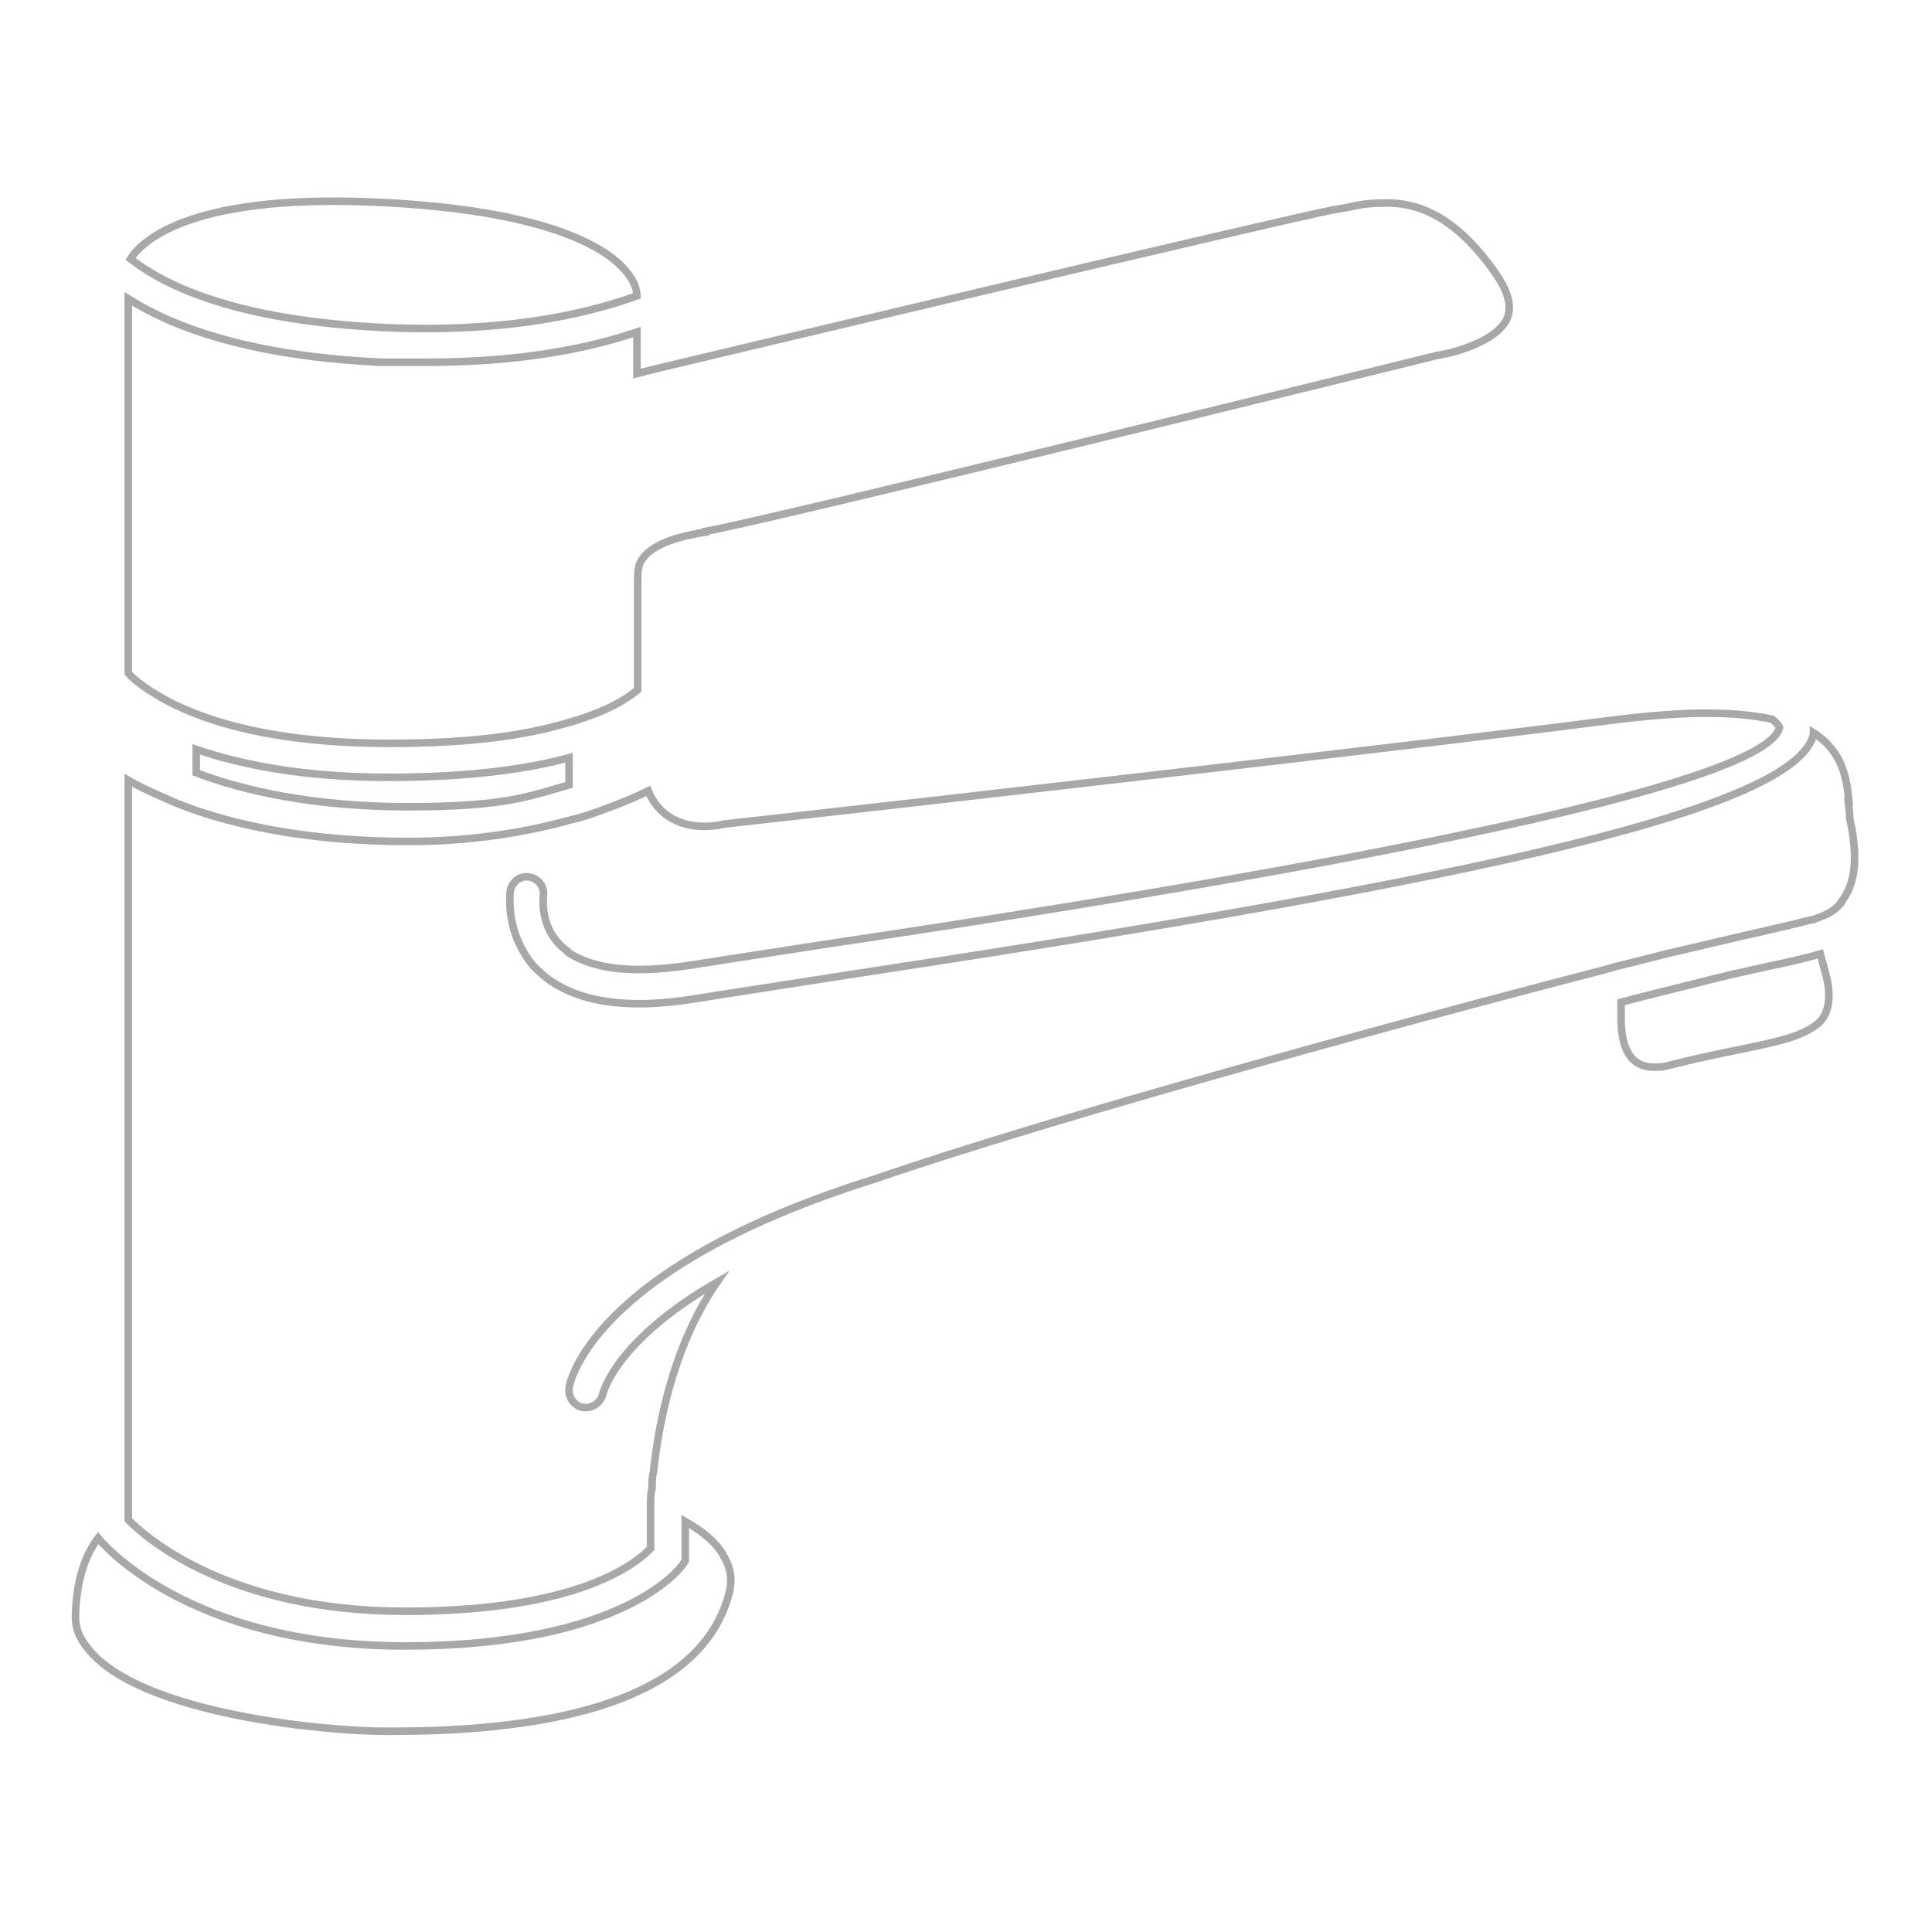 ﻿<?xml version="1.0" encoding="UTF-8"?>
<svg xmlns="http://www.w3.org/2000/svg" version="1.1" viewBox="0 0 256 256">
  <defs>
    <style>
      .cls-1 {
        fill: none;
        stroke: #a8a8a8;
        stroke-miterlimit: 10;
      }
    </style>
  </defs>
  <!-- Generator: Adobe Illustrator 28.7.1, SVG Export Plug-In . SVG Version: 1.2.0 Build 142)  -->
  <g>
    <g id="Layer_1">
      <g>
        <path class="cls-1" d="M26,99.3v3.1c6.1,2.3,15.3,4.5,28.1,4.5s16.1-1.4,21.3-2.9v-3.6c-5.5,1.5-13.2,2.6-23.9,2.6-11.4,0-19.6-1.7-25.5-3.7Z" />
        <path class="cls-1" d="M241.2,126.4c-1.7.5-3.8,1-6.7,1.6-2.7.6-6,1.3-10.2,2.4-2.4.6-5.7,1.4-9.5,2.4v2.2c0,1.1.1,3.8,1.5,5.3.7.7,1.6,1.1,2.9,1.1s1.4-.1,2.2-.3c3.6-.9,6.5-1.5,9-2,5.3-1.1,8.2-1.7,10.4-3.4,2.5-2,1.2-6.2,1.2-6.3l-.8-3Z" />
        <path class="cls-1" d="M90.8,201.6c0,2.6,0,4.3,0,4.4v.8l-.4.6c-.3.4-7.8,10.7-36.7,10.7s-40.2-13.7-40.7-14.3h0c-1.5,2-2.9,5.2-3,10.4,0,2,.8,3.4,2.5,5.2,7.8,7.9,31,10,38.5,10h1c25.7,0,41.1-5.9,44.5-17.9.6-2,.4-3.6-.6-5.3-1-1.9-3-3.4-5.1-4.6Z" />
        <path class="cls-1" d="M245,106.2c-.3-3-.8-6.6-4.7-9.1v.2c-2.5,10.7-51.6,20.3-130,32.2-7.6,1.2-13.6,2.1-17.3,2.7-3,.5-5.7.8-8.2.8-4.5,0-8.1-.8-11-2.5-.9-.5-1.8-1.2-2.5-1.9-.9-.8-1.5-1.7-2-2.6-2.2-3.8-1.7-7.7-1.7-7.9.2-1.2,1.3-2.1,2.5-1.9s2.1,1.3,1.9,2.5c0,.2-.5,4,2.4,6.7.2.2.5.4.7.6s.2,0,.2.2c1.2.8,2.7,1.4,4.5,1.8,3.2.7,7.3.6,12.3-.2,3.7-.6,9.7-1.5,17.4-2.7,30.7-4.6,124-18.8,126.3-28.7,0,0-.2-.5-1-1.1h0c-2.3-.5-5.1-.8-8.6-.8s-7.3.3-11.6.8c-34.1,4.4-116.7,13.7-118.7,13.9h0c0,0-1.1.3-2.6.3-3.5,0-6.2-1.7-7.4-4.7-1.4.7-3.5,1.6-6,2.5-1.3.5-2.8,1-4.5,1.4-5.5,1.5-12.6,2.8-21.3,2.8-12.4,0-21.6-1.9-28.1-4.1-1.7-.6-3.2-1.2-4.5-1.8-1.8-.8-3.3-1.5-4.5-2.2v98c2.4,2.4,13.4,12.1,36.7,12.1s30.7-6.5,32.5-8.3c0-1.1,0-3.1,0-5.7,0-.7,0-1.5.2-2.3,0-.7,0-1.5.2-2.3.8-7.4,3-17.2,8.4-25-13.5,7.8-15,14.6-15.1,14.7-.2,1.1-1.2,1.9-2.2,1.9h-.4c-1.2-.2-2-1.3-1.9-2.5,0-.6,2.8-16,40.6-27.8,23.5-8.1,68.5-20.4,93.9-27,1.6-.4,3.1-.8,4.5-1.2,3.3-.8,6.2-1.6,8.5-2.1,4.3-1,7.6-1.8,10.3-2.4,3.1-.7,5.2-1.2,6.7-1.6.5,0,.9-.3,1.3-.4,1.3-.5,2-1,2.6-1.7.1,0,.2-.2.2-.3,1.4-1.9,2.5-4.7,1.1-11.1,0-.6-.1-1.3-.2-2.2Z" />
        <path class="cls-1" d="M93.5,70.4c8.2-1.4,96.1-23.1,96.9-23.3,2.1-.3,7.9-1.8,9.3-4.9.7-1.7.1-3.8-1.9-6.5-5.7-7.9-10.8-8.8-14.1-8.8s-4,.4-5.8.7l-1.2.2c-6,1.1-88.7,20.8-89.5,21l-2.8.7v-5.5c-6.8,2.3-15.9,4-27.8,4s-3.9,0-6,0c-17.4-.8-27.6-4.6-33.6-8.4v49.6c.6.7,2,1.9,4.5,3.3,1.2.7,2.7,1.4,4.5,2.1,5.4,2.1,13.6,3.9,25.6,3.9s18.8-1.3,23.9-2.8c1.8-.5,3.3-1.1,4.5-1.6,2.5-1.1,3.9-2.2,4.5-2.7v-14.5c0-.7,0-1.5.3-2.3,1-2,3.7-3.3,8.7-4.1Z" />
        <path class="cls-1" d="M84.4,39.2c0-.7-.3-2.7-3.4-5.1-3.6-2.7-11.6-6.2-29.1-7.2-26.8-1.6-33.2,5.2-34.6,7.4,4.7,3.7,14.3,8.2,33.6,9.1,15.1.7,26-1.5,33.5-4.2Z" />
      </g>
    </g>
  </g>
</svg>
